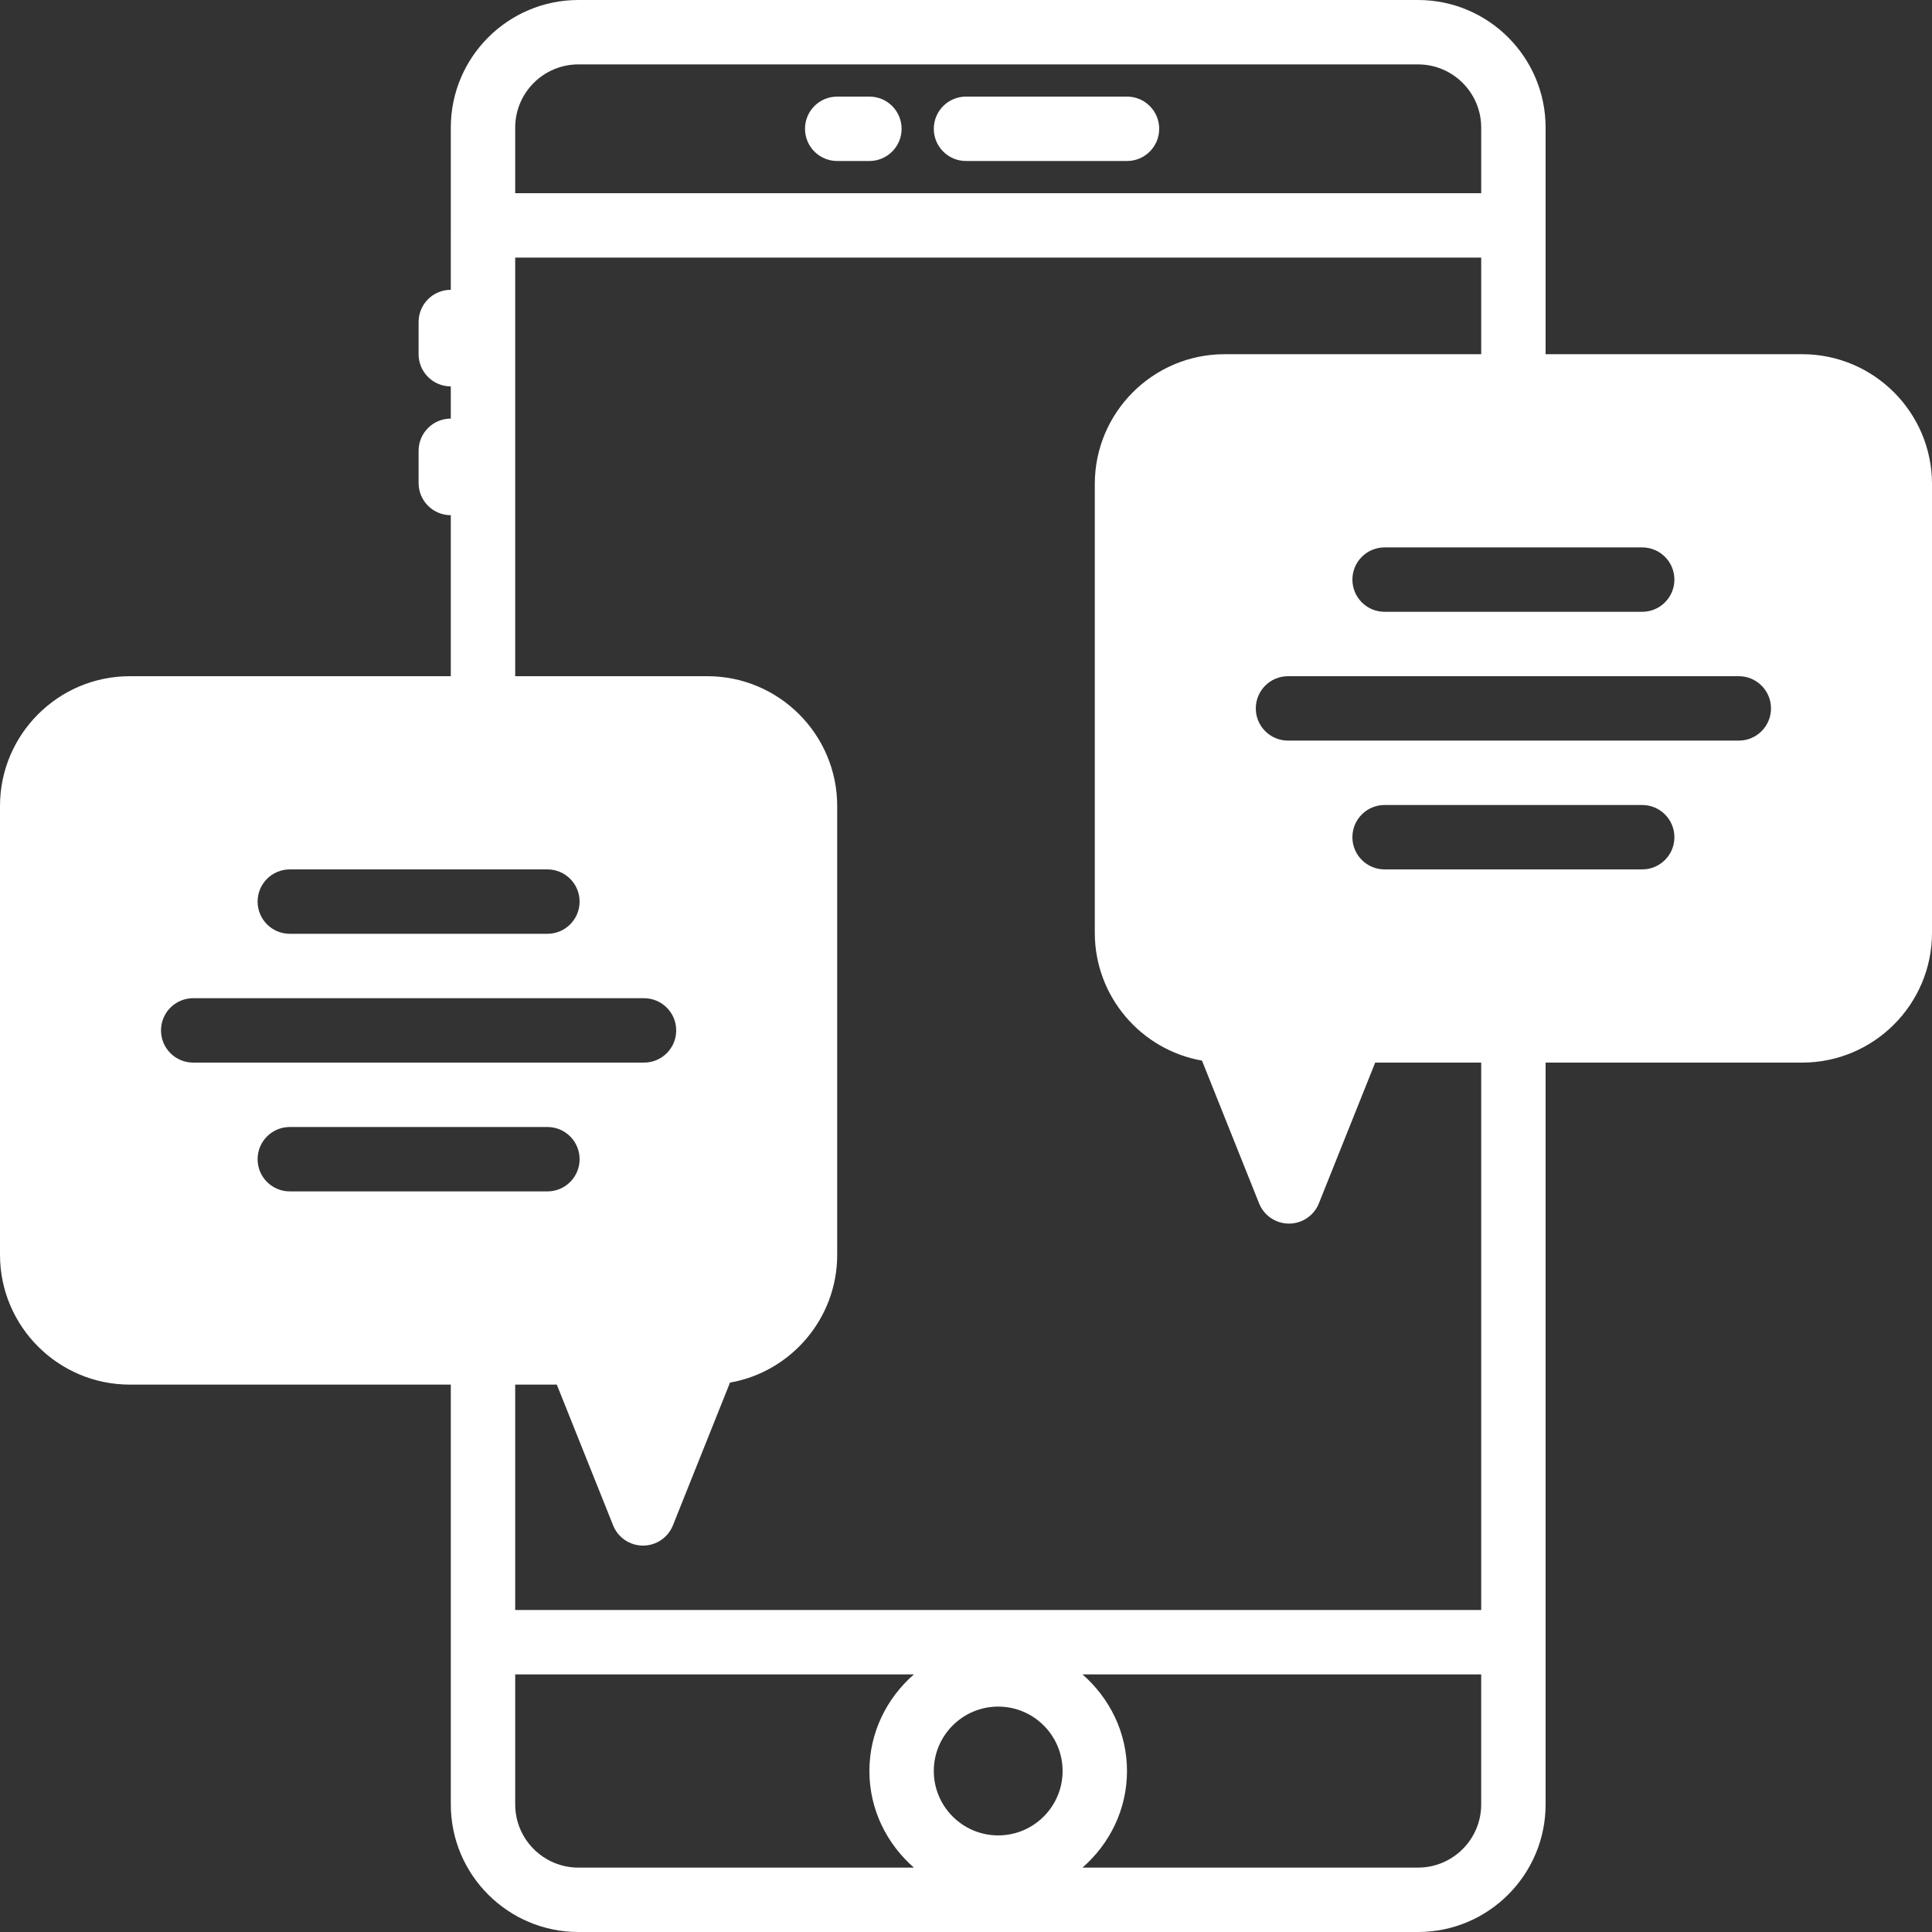 <?xml version="1.0"?>
<svg xmlns="http://www.w3.org/2000/svg" xmlns:xlink="http://www.w3.org/1999/xlink" version="1.1" id="Layer_1" x="0px" y="0px" viewBox="0 0 512 512" style="enable-background:new 0 0 512 512;" xml:space="preserve" width="512px" height="512px"><rect x="0" y="0" width="512" height="512" fill="#333333" stroke="none"/><g><g>
	<g>
		<g>
			<path d="M298.667,25.6H256c-4.71,0-8.533,3.814-8.533,8.533s3.823,8.533,8.533,8.533h42.667c4.71,0,8.533-3.814,8.533-8.533     S303.377,25.6,298.667,25.6z" data-original="#000000" class="active-path" data-old_color="#000000" fill="#FFFFFF"/>
			<path d="M230.4,25.6h-8.533c-4.71,0-8.533,3.814-8.533,8.533s3.823,8.533,8.533,8.533h8.533c4.71,0,8.533-3.814,8.533-8.533     S235.11,25.6,230.4,25.6z" data-original="#000000" class="active-path" data-old_color="#000000" fill="#FFFFFF"/>
			<path d="M477.602,93.867H409.6V59.733V33.809C409.6,15.164,394.436,0,375.799,0H153.267c-18.637,0-33.801,15.164-33.801,33.809     v25.924V76.8c-4.71,0-8.533,3.814-8.533,8.533v8.533c0,4.719,3.823,8.533,8.533,8.533v8.533c-4.71,0-8.533,3.814-8.533,8.533V128     c0,4.719,3.823,8.533,8.533,8.533V179.2H34.398C15.428,179.2,0,194.637,0,213.598v118.938c0,18.961,15.428,34.398,34.398,34.398     h85.069V435.2v42.991c0,18.645,15.164,33.809,33.809,33.809h222.524c18.637,0,33.801-15.164,33.801-33.809V435.2V281.6h68.002     c18.97,0,34.398-15.437,34.398-34.398V128.265C512,109.303,496.572,93.867,477.602,93.867z M435.2,145.067     c4.71,0,8.533,3.814,8.533,8.533c0,4.719-3.823,8.533-8.533,8.533h-68.267c-4.71,0-8.533-3.814-8.533-8.533     c0-4.719,3.823-8.533,8.533-8.533H435.2z M136.533,33.809c0-9.233,7.509-16.742,16.734-16.742h222.532     c9.224,0,16.734,7.509,16.734,16.742V51.2h-256V33.809z M76.8,230.4h68.267c4.71,0,8.533,3.814,8.533,8.533     s-3.823,8.533-8.533,8.533H76.8c-4.71,0-8.533-3.814-8.533-8.533S72.09,230.4,76.8,230.4z M42.667,273.067     c0-4.719,3.823-8.533,8.533-8.533h119.467c4.71,0,8.533,3.814,8.533,8.533c0,4.719-3.823,8.533-8.533,8.533H51.2     C46.49,281.6,42.667,277.786,42.667,273.067z M76.8,315.733c-4.71,0-8.533-3.814-8.533-8.533s3.823-8.533,8.533-8.533h68.267     c4.71,0,8.533,3.814,8.533,8.533s-3.823,8.533-8.533,8.533H76.8z M242.193,494.933h-88.917c-9.233,0-16.742-7.509-16.742-16.742     v-34.458h105.66c-7.168,6.263-11.793,15.36-11.793,25.6C230.4,479.573,235.025,488.67,242.193,494.933z M264.533,486.4     c-9.412,0-17.067-7.654-17.067-17.067c0-9.412,7.654-17.067,17.067-17.067c9.412,0,17.067,7.654,17.067,17.067     C281.6,478.746,273.946,486.4,264.533,486.4z M392.533,478.191c0,9.233-7.509,16.742-16.734,16.742h-88.926     c7.168-6.263,11.793-15.36,11.793-25.6c0-10.24-4.625-19.337-11.793-25.6h105.66V478.191z M392.533,426.667h-256v-59.733h11.025     l14.925,37.299c1.289,3.243,4.437,5.367,7.919,5.367c3.49,0,6.63-2.125,7.927-5.367l15.13-37.828     c16.119-2.833,28.407-16.947,28.407-33.869V213.598c0-18.961-15.428-34.398-34.398-34.398h-50.935V68.267h256v25.6h-68.002     c-18.97,0-34.398,15.437-34.398,34.398v118.938c0,16.922,12.288,31.036,28.407,33.869l15.13,37.828     c1.297,3.243,4.437,5.367,7.927,5.367c3.482,0,6.63-2.125,7.919-5.367l14.925-37.299h28.092V426.667z M435.2,230.4h-68.267     c-4.71,0-8.533-3.814-8.533-8.533s3.823-8.533,8.533-8.533H435.2c4.71,0,8.533,3.814,8.533,8.533S439.91,230.4,435.2,230.4z      M460.8,196.267H341.333c-4.71,0-8.533-3.814-8.533-8.533s3.823-8.533,8.533-8.533H460.8c4.71,0,8.533,3.814,8.533,8.533     S465.51,196.267,460.8,196.267z" data-original="#000000" class="active-path" data-old_color="#000000" fill="#FFFFFF"/>
		</g>
	</g>
</g></g> </svg>
